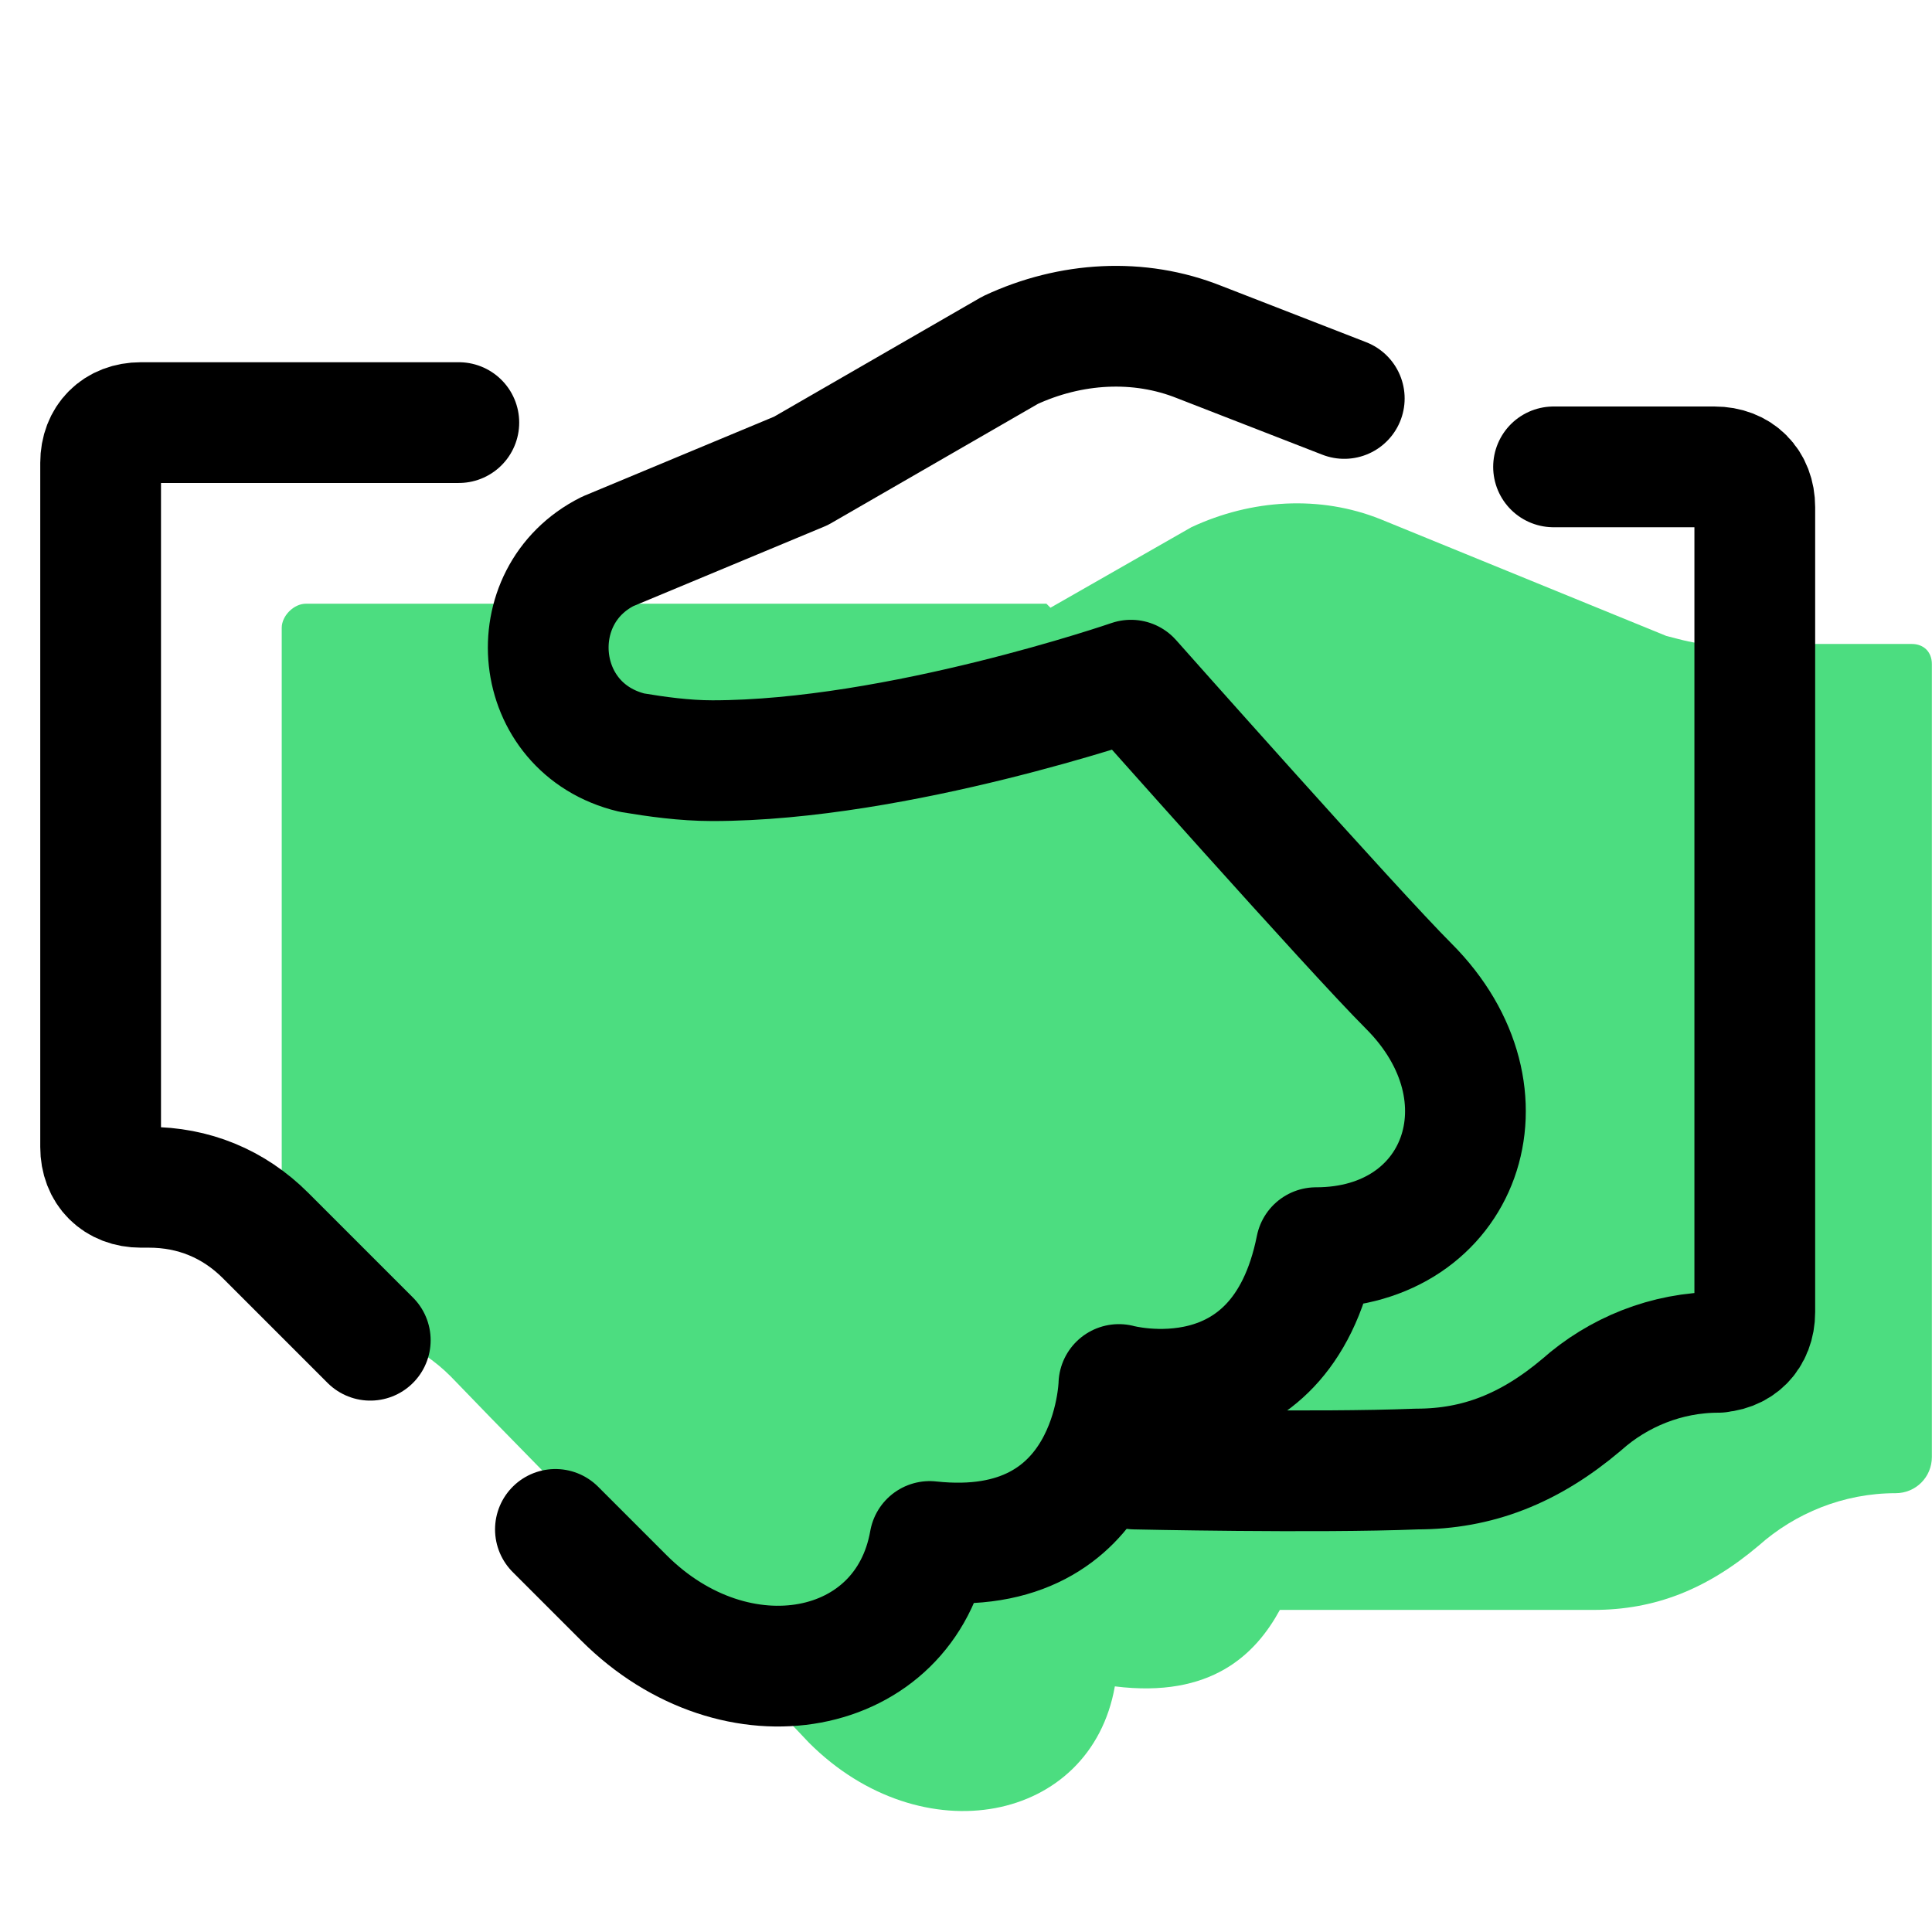 <svg xmlns="http://www.w3.org/2000/svg" xmlns:xlink="http://www.w3.org/1999/xlink" viewBox="0,0,256,256" width="100px" height="100px" fill-rule="nonzero"><g fill="none" fill-rule="nonzero" stroke="none" stroke-width="none" stroke-linecap="none" stroke-linejoin="none" stroke-miterlimit="10" stroke-dasharray="" stroke-dashoffset="0" font-family="none" font-weight="none" font-size="none" text-anchor="none" style="mix-blend-mode: normal"><g transform="scale(5.333,5.333)"><path d="M42.5,16c-0.4,0 -0.7,-0.1 -1.1,-0.2l-7.1,-2.9c-1.5,-0.6 -3.2,-0.5 -4.7,0.2l-3.5,2l-0.1,-0.1h-18.4c-0.3,0 -0.6,0.3 -0.6,0.6v16.4c0,0.6 0.4,1 1,1h0.3c1.1,0 2.1,0.4 2.9,1.2c2.3,2.4 7.5,7.6 8.9,9.1c2.8,2.8 7,2 7.6,-1.4c2.4,0.3 3.5,-0.8 4.1,-1.9c2.1,0 6.1,0 7.8,0c1.5,0 2.8,-0.5 4.1,-1.6c0.9,-0.8 2.1,-1.3 3.4,-1.3v0c0.5,0 0.9,-0.4 0.9,-0.9v-19.7c0,-0.3 -0.2,-0.5 -0.5,-0.5z" fill="#4cdd80" stroke="none" stroke-width="1" stroke-linecap="butt" stroke-linejoin="miter"></path><path d="M9.2,33.3c-1,-1 -1.9,-1.9 -2.6,-2.6c-0.8,-0.8 -1.8,-1.2 -2.9,-1.2h-0.2c-0.6,0 -1,-0.4 -1,-1v-17c0,-0.6 0.4,-1 1,-1h7.9" fill="none" stroke="#000000" stroke-width="3" stroke-linecap="round" stroke-linejoin="round"></path><path d="M33.4,9.9l-3.6,-1.4c-1.5,-0.6 -3.2,-0.5 -4.7,0.2l-5.2,3l-4.8,2c-2.2,1.1 -1.9,4.4 0.6,5c0.6,0.1 1.3,0.2 2,0.2c4.6,0 10.4,-2 10.4,-2c0,0 5.5,6.2 6.9,7.6c2.7,2.7 1.3,6.5 -2.3,6.5c-0.9,4.5 -4.9,3.4 -4.9,3.4c0,0 -0.1,4.4 -4.7,3.9c-0.6,3.4 -4.8,4.2 -7.6,1.4c-0.5,-0.5 -0.6,-0.6 -1.7,-1.7" fill="none" stroke="#000000" stroke-width="3" stroke-linecap="round" stroke-linejoin="round"></path><path d="M28.2,36.5c0,0 4.5,0.1 7,0c1.5,0 2.8,-0.5 4.1,-1.6c0.9,-0.8 2.1,-1.3 3.4,-1.3h-0.1c0.6,0 1,-0.4 1,-1v-20c0,-0.6 -0.4,-1 -1,-1h-4" fill="none" stroke="#000000" stroke-width="3" stroke-linecap="round" stroke-linejoin="round"></path></g></g></svg>
